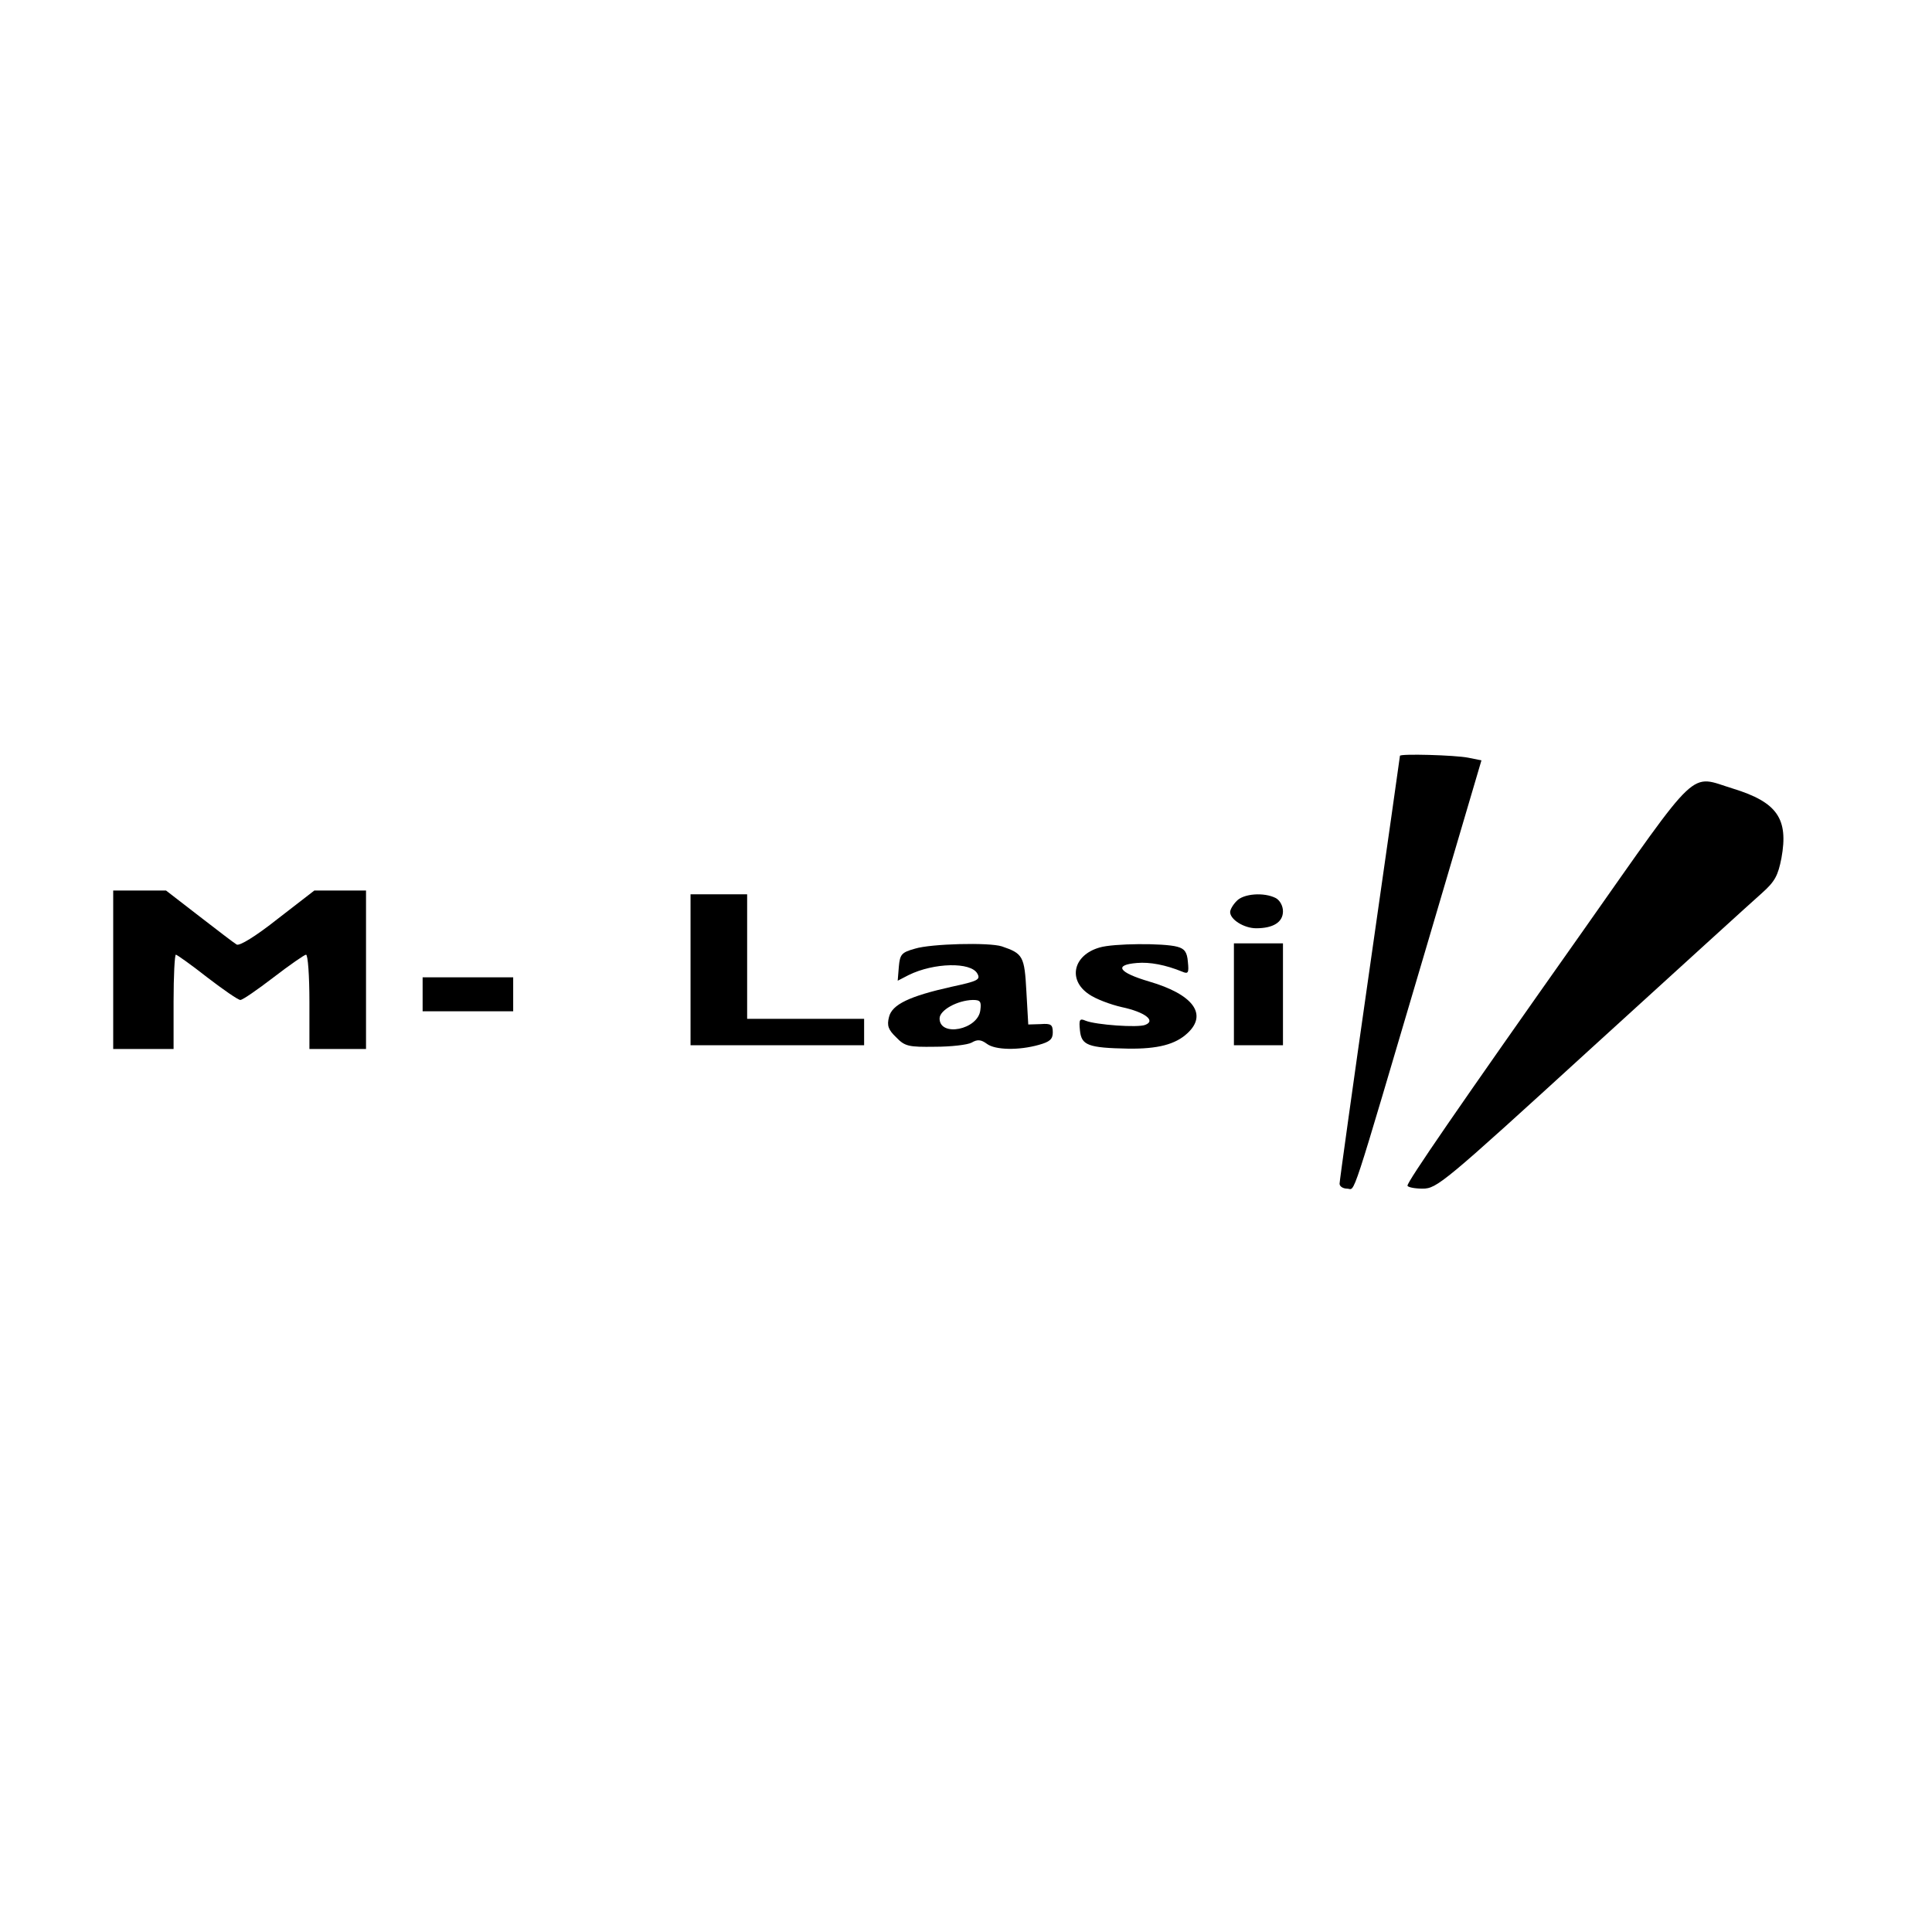 <?xml version="1.0" standalone="no"?>
<!DOCTYPE svg PUBLIC "-//W3C//DTD SVG 20010904//EN"
 "http://www.w3.org/TR/2001/REC-SVG-20010904/DTD/svg10.dtd">
<svg version="1.0" xmlns="http://www.w3.org/2000/svg"
 width="512pt" height="512pt" viewBox="0 0 512 512"
 preserveAspectRatio="xMidYMid meet">
<g transform="translate(0,512) scale(0.1,-0.1)"
fill="#000000" stroke="none">
<path d="M3710 3117 c0 -2 -36 -255 -80 -562 -44 -307 -80 -565 -80 -572 0 -7
9 -13 20 -13 23 0 3 -60 210 640 l146 495 -35 7 c-35 7 -181 11 -181 5z"/>
<path d="M4195 2653 c-334 -473 -465 -664 -465 -675 0 -4 18 -8 40 -8 38 0 55
14 448 373 224 204 427 389 451 410 35 31 43 47 52 93 19 104 -11 148 -128
184 -118 36 -84 69 -398 -377z"/>
<path d="M300 2550 l0 -210 80 0 80 0 0 125 c0 69 3 125 6 125 3 0 41 -27 83
-60 43 -33 82 -60 88 -60 6 0 45 27 88 60 43 33 82 60 86 60 5 0 9 -56 9 -125
l0 -125 75 0 75 0 0 210 0 210 -68 0 -69 0 -97 -75 c-58 -46 -102 -73 -109
-68 -7 4 -51 38 -99 75 l-88 68 -70 0 -70 0 0 -210z"/>
<path d="M1830 2550 l0 -200 230 0 230 0 0 35 0 35 -155 0 -155 0 0 165 0 165
-75 0 -75 0 0 -200z"/>
<path d="M3277 2732 c-10 -10 -17 -23 -17 -29 0 -20 37 -43 69 -43 45 0 71 16
71 45 0 14 -8 29 -19 35 -31 16 -86 12 -104 -8z"/>
<path d="M2425 2606 c-36 -10 -40 -15 -43 -48 l-3 -37 29 15 c67 33 165 35
182 4 9 -16 2 -20 -68 -35 -112 -25 -158 -47 -166 -80 -6 -23 -2 -34 19 -54
23 -24 33 -26 103 -25 42 0 86 5 97 11 15 9 25 8 40 -3 22 -17 85 -18 138 -3
29 8 37 15 37 33 0 21 -5 24 -32 22 l-33 -1 -5 88 c-5 93 -9 100 -65 119 -34
11 -188 7 -230 -6z m173 -163 c-6 -52 -108 -72 -108 -22 0 22 47 48 88 49 20
0 23 -4 20 -27z"/>
<path d="M2914 2609 c-70 -20 -85 -86 -28 -124 17 -12 56 -27 87 -34 61 -13
91 -36 62 -47 -19 -8 -131 0 -158 11 -16 7 -18 3 -15 -26 4 -39 21 -46 128
-48 78 -1 125 11 157 41 54 50 15 103 -102 137 -81 24 -94 44 -32 49 34 3 76
-5 120 -23 16 -7 18 -3 15 26 -2 26 -9 35 -28 40 -36 10 -170 9 -206 -2z"/>
<path d="M3270 2485 l0 -135 65 0 65 0 0 135 0 135 -65 0 -65 0 0 -135z"/>
<path d="M1120 2485 l0 -45 120 0 120 0 0 45 0 45 -120 0 -120 0 0 -45z"/>
</g>
</svg>
